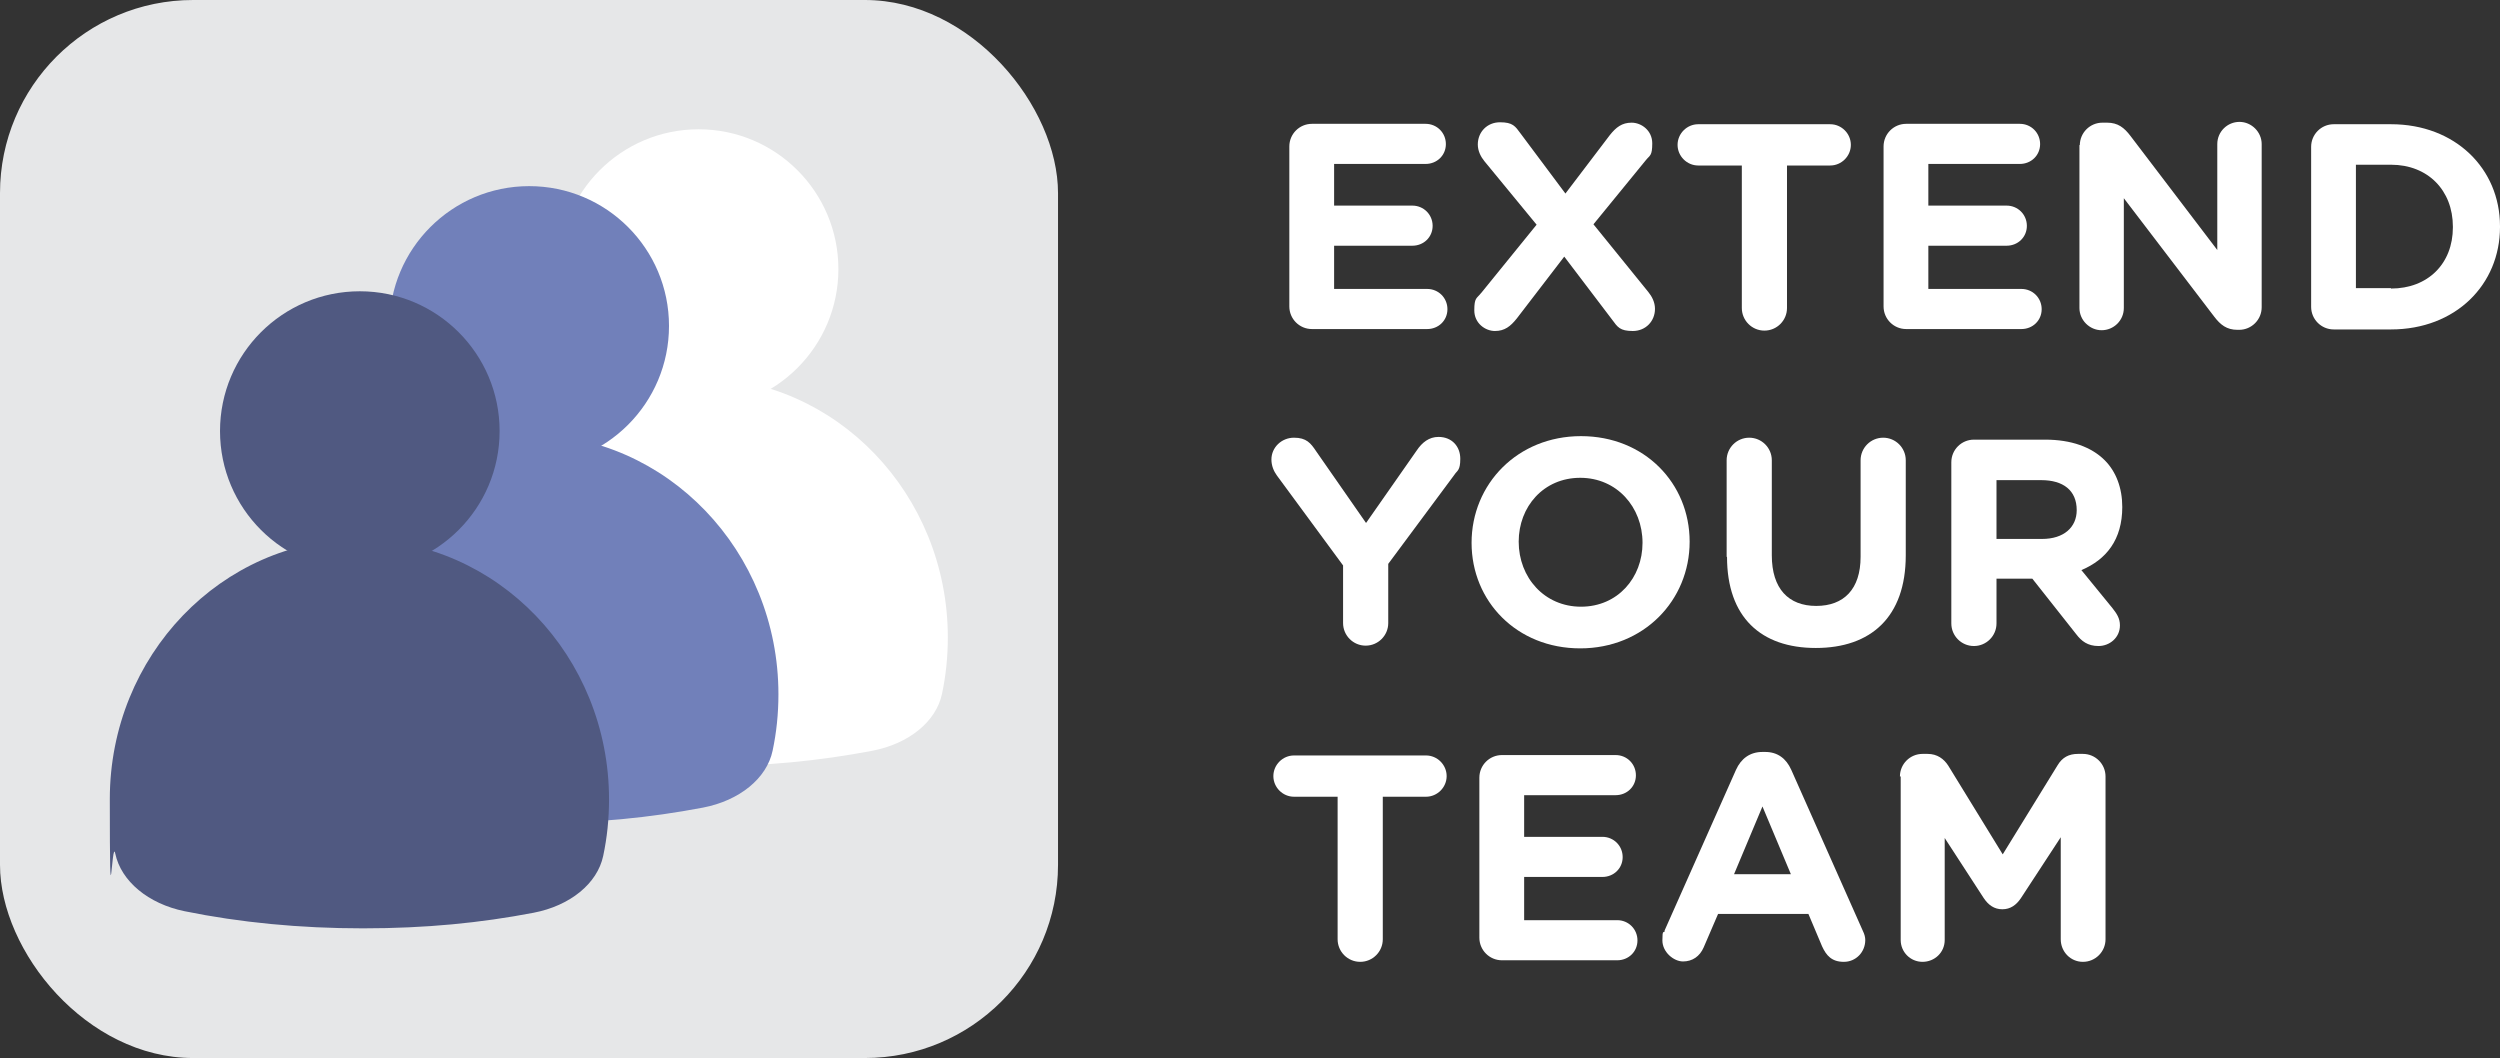 <svg xmlns="http://www.w3.org/2000/svg" viewBox="0 0 642 271.7"><rect x="0" y="0" width="642" height="271.7" fill="#333333" stroke="none"/><defs><style>      .cls-1 {        fill: #505981;      }      .cls-2 {        fill: #7180ba;      }      .cls-3 {        fill: #fff;      }      .cls-4 {        fill: #e6e7e8;      }    </style></defs><g><g id="Layer_1"><rect class="cls-4" width="271.7" height="271.7" rx="49.6" ry="49.6"></rect><g><path class="cls-3" d="M179.3,96.9c-35.4,0-64.1,29.9-64.1,66.7s.5,9.5,1.4,14c1.5,7.1,8.5,12.9,17.8,14.8,14.2,2.9,29.6,4.4,45.8,4.4s30.1-1.4,43.8-4c9.4-1.8,16.4-7.5,17.9-14.6,1-4.7,1.5-9.5,1.5-14.5,0-36.8-28.7-66.7-64.1-66.7h0Z"></path><circle class="cls-3" cx="179.4" cy="69.1" r="35.9"></circle></g><g><path class="cls-2" d="M135.8,111.5c-35.4,0-64.1,29.9-64.1,66.7s.5,9.5,1.4,14c1.5,7.1,8.5,12.9,17.8,14.8,14.2,2.9,29.6,4.4,45.8,4.4s30.1-1.4,43.8-4c9.4-1.8,16.4-7.5,17.9-14.6,1-4.7,1.5-9.5,1.5-14.5,0-36.8-28.7-66.7-64.1-66.7h0Z"></path><circle class="cls-2" cx="135.9" cy="83.7" r="35.9"></circle></g><g><path class="cls-1" d="M92.3,138.5c-35.4,0-64.1,29.9-64.1,66.7s.5,9.5,1.4,14c1.5,7.1,8.5,12.9,17.8,14.8,14.2,2.9,29.6,4.4,45.8,4.4s30.2-1.4,43.8-4c9.4-1.8,16.4-7.5,17.9-14.6,1-4.7,1.5-9.5,1.5-14.5,0-36.8-28.7-66.7-64.1-66.7h0Z"></path><circle class="cls-1" cx="92.4" cy="110.7" r="35.9"></circle></g><g><path class="cls-3" d="M331.1,78.7v-41.1c0-3.2,2.6-5.8,5.8-5.8h29.2c2.9,0,5.2,2.3,5.2,5.2s-2.3,5.1-5.2,5.1h-23.5v10.7h20.1c2.9,0,5.2,2.3,5.2,5.2s-2.3,5.1-5.2,5.1h-20.1v11.1h23.9c2.9,0,5.2,2.3,5.2,5.2s-2.3,5.1-5.2,5.1h-29.6c-3.2,0-5.8-2.6-5.8-5.8h0Z"></path><path class="cls-3" d="M380.4,75.2l14.2-17.5-13.4-16.3c-.9-1.1-1.7-2.6-1.7-4.3,0-3.2,2.4-5.7,5.7-5.7s3.9,1,5.3,2.9l11.5,15.4,11.4-15c1.6-2,3.1-3.2,5.6-3.2s5.3,2,5.3,5.3-.6,3-1.7,4.4l-13.4,16.4,14.1,17.4c.9,1.1,1.7,2.6,1.7,4.3,0,3.2-2.4,5.7-5.7,5.7s-3.9-1-5.3-2.9l-12.3-16.2-12.2,15.9c-1.6,2-3.1,3.2-5.6,3.2s-5.3-2-5.3-5.3.6-3,1.7-4.4h0Z"></path><path class="cls-3" d="M447.2,42.5h-11.1c-2.9,0-5.3-2.4-5.3-5.3s2.4-5.3,5.3-5.3h33.9c2.9,0,5.3,2.4,5.3,5.3s-2.4,5.3-5.3,5.3h-11.1v36.6c0,3.2-2.6,5.8-5.8,5.8s-5.8-2.6-5.8-5.8v-36.6h0Z"></path><path class="cls-3" d="M483.7,78.7v-41.1c0-3.2,2.6-5.8,5.8-5.8h29.2c2.9,0,5.2,2.3,5.2,5.2s-2.3,5.1-5.2,5.1h-23.5v10.7h20.1c2.9,0,5.2,2.3,5.2,5.2s-2.3,5.1-5.2,5.1h-20.1v11.1h23.9c2.9,0,5.2,2.3,5.2,5.2s-2.3,5.1-5.2,5.1h-29.6c-3.2,0-5.8-2.6-5.8-5.8h0Z"></path><path class="cls-3" d="M534.1,37.3c0-3.2,2.6-5.8,5.8-5.8h1.2c2.8,0,4.4,1.3,6,3.4l22.3,29.3v-27.2c0-3.2,2.6-5.7,5.7-5.7s5.7,2.6,5.7,5.7v41.9c0,3.2-2.6,5.8-5.8,5.8h-.4c-2.8,0-4.4-1.3-6-3.4l-23.2-30.4v28.2c0,3.2-2.6,5.7-5.7,5.7s-5.7-2.6-5.7-5.7v-41.9h0Z"></path><path class="cls-3" d="M593.5,37.7c0-3.2,2.6-5.8,5.8-5.8h14.7c16.5,0,28,11.4,28,26.2v.2c0,14.8-11.4,26.3-28,26.3h-14.7c-3.2,0-5.8-2.6-5.8-5.8v-41.1h0ZM614,74.1c9.5,0,15.9-6.4,15.9-15.7v-.2c0-9.3-6.4-15.9-15.9-15.9h-9v31.7h9Z"></path><path class="cls-3" d="M344.9,145.2l-17-23.1c-.8-1.1-1.4-2.5-1.4-4.1,0-3.1,2.6-5.6,5.8-5.6s4.3,1.4,5.7,3.5l12.8,18.4,13-18.6c1.4-2.1,3.2-3.5,5.6-3.5,3.5,0,5.6,2.5,5.6,5.6s-.8,3-1.5,4.1l-17,22.9v15.2c0,3.2-2.6,5.8-5.8,5.8s-5.8-2.6-5.8-5.8v-15h0Z"></path><path class="cls-3" d="M377.9,139.4h0c0-15.1,11.8-27.4,28.1-27.4s27.9,12.1,27.9,27.1h0c0,15.1-11.8,27.4-28.1,27.4s-27.9-12.1-27.9-27.1ZM421.8,139.4h0c0-9.2-6.6-16.7-16-16.7s-15.8,7.4-15.8,16.4h0c0,9.2,6.6,16.7,16,16.7s15.8-7.4,15.8-16.4Z"></path><path class="cls-3" d="M443.4,143v-24.8c0-3.2,2.6-5.8,5.8-5.8s5.8,2.6,5.8,5.8v24.4c0,8.6,4.3,13,11.4,13s11.4-4.3,11.4-12.6v-24.8c0-3.2,2.6-5.8,5.8-5.8s5.8,2.6,5.8,5.8v24.4c0,15.9-9,23.8-23.1,23.8s-22.8-7.9-22.8-23.4h0Z"></path><path class="cls-3" d="M501.1,118.7c0-3.2,2.6-5.8,5.8-5.8h18.3c6.7,0,11.9,1.9,15.3,5.3,2.9,2.9,4.5,7.1,4.5,12h0c0,8.4-4.1,13.5-10.5,16.2l8,9.8c1.1,1.4,1.9,2.6,1.9,4.4,0,3.2-2.7,5.3-5.5,5.3s-4.4-1.3-5.7-3l-11.3-14.3h-9.2v11.5c0,3.2-2.6,5.8-5.8,5.8s-5.8-2.6-5.8-5.8v-41.5h0ZM524.4,138.4c5.6,0,8.9-3,8.9-7.4h0c0-5.1-3.5-7.7-9.1-7.7h-11.5v15.1h11.7,0Z"></path><path class="cls-3" d="M343.4,204.6h-11.1c-2.9,0-5.3-2.4-5.3-5.3s2.4-5.3,5.3-5.3h33.9c2.9,0,5.3,2.4,5.3,5.3s-2.4,5.3-5.3,5.3h-11.1v36.6c0,3.2-2.6,5.8-5.8,5.8s-5.8-2.6-5.8-5.8v-36.6h0Z"></path><path class="cls-3" d="M379.9,240.8v-41.1c0-3.2,2.6-5.8,5.8-5.8h29.2c2.9,0,5.2,2.3,5.2,5.2s-2.3,5.1-5.2,5.1h-23.5v10.7h20.1c2.9,0,5.2,2.3,5.2,5.2s-2.3,5.1-5.2,5.1h-20.1v11.1h23.9c2.9,0,5.2,2.3,5.2,5.2s-2.3,5.1-5.2,5.1h-29.6c-3.2,0-5.8-2.6-5.8-5.8h0Z"></path><path class="cls-3" d="M427.4,239.1l18.4-41.4c1.3-2.9,3.6-4.6,6.8-4.6h.7c3.2,0,5.4,1.7,6.7,4.6l18.4,41.4c.4.8.6,1.6.6,2.3,0,3.1-2.4,5.6-5.5,5.6s-4.5-1.6-5.6-4l-3.5-8.3h-23.2l-3.7,8.6c-1,2.3-2.9,3.6-5.3,3.6s-5.3-2.4-5.3-5.4.3-1.7.7-2.5h0ZM459.9,224.5l-7.3-17.4-7.3,17.4h14.6Z"></path><path class="cls-3" d="M487.9,199.4c0-3.2,2.6-5.8,5.8-5.8h1.3c2.5,0,4.2,1.3,5.3,3l14,22.8,14.1-22.9c1.2-2,2.9-2.9,5.2-2.9h1.3c3.2,0,5.8,2.6,5.8,5.8v41.8c0,3.2-2.6,5.8-5.8,5.8s-5.7-2.6-5.7-5.8v-26.2l-10.2,15.6c-1.2,1.8-2.7,2.9-4.8,2.9s-3.6-1.1-4.8-2.9l-10-15.4v26.2c0,3.2-2.6,5.6-5.7,5.6s-5.6-2.5-5.6-5.6v-42h0Z"></path></g></g></g></svg>